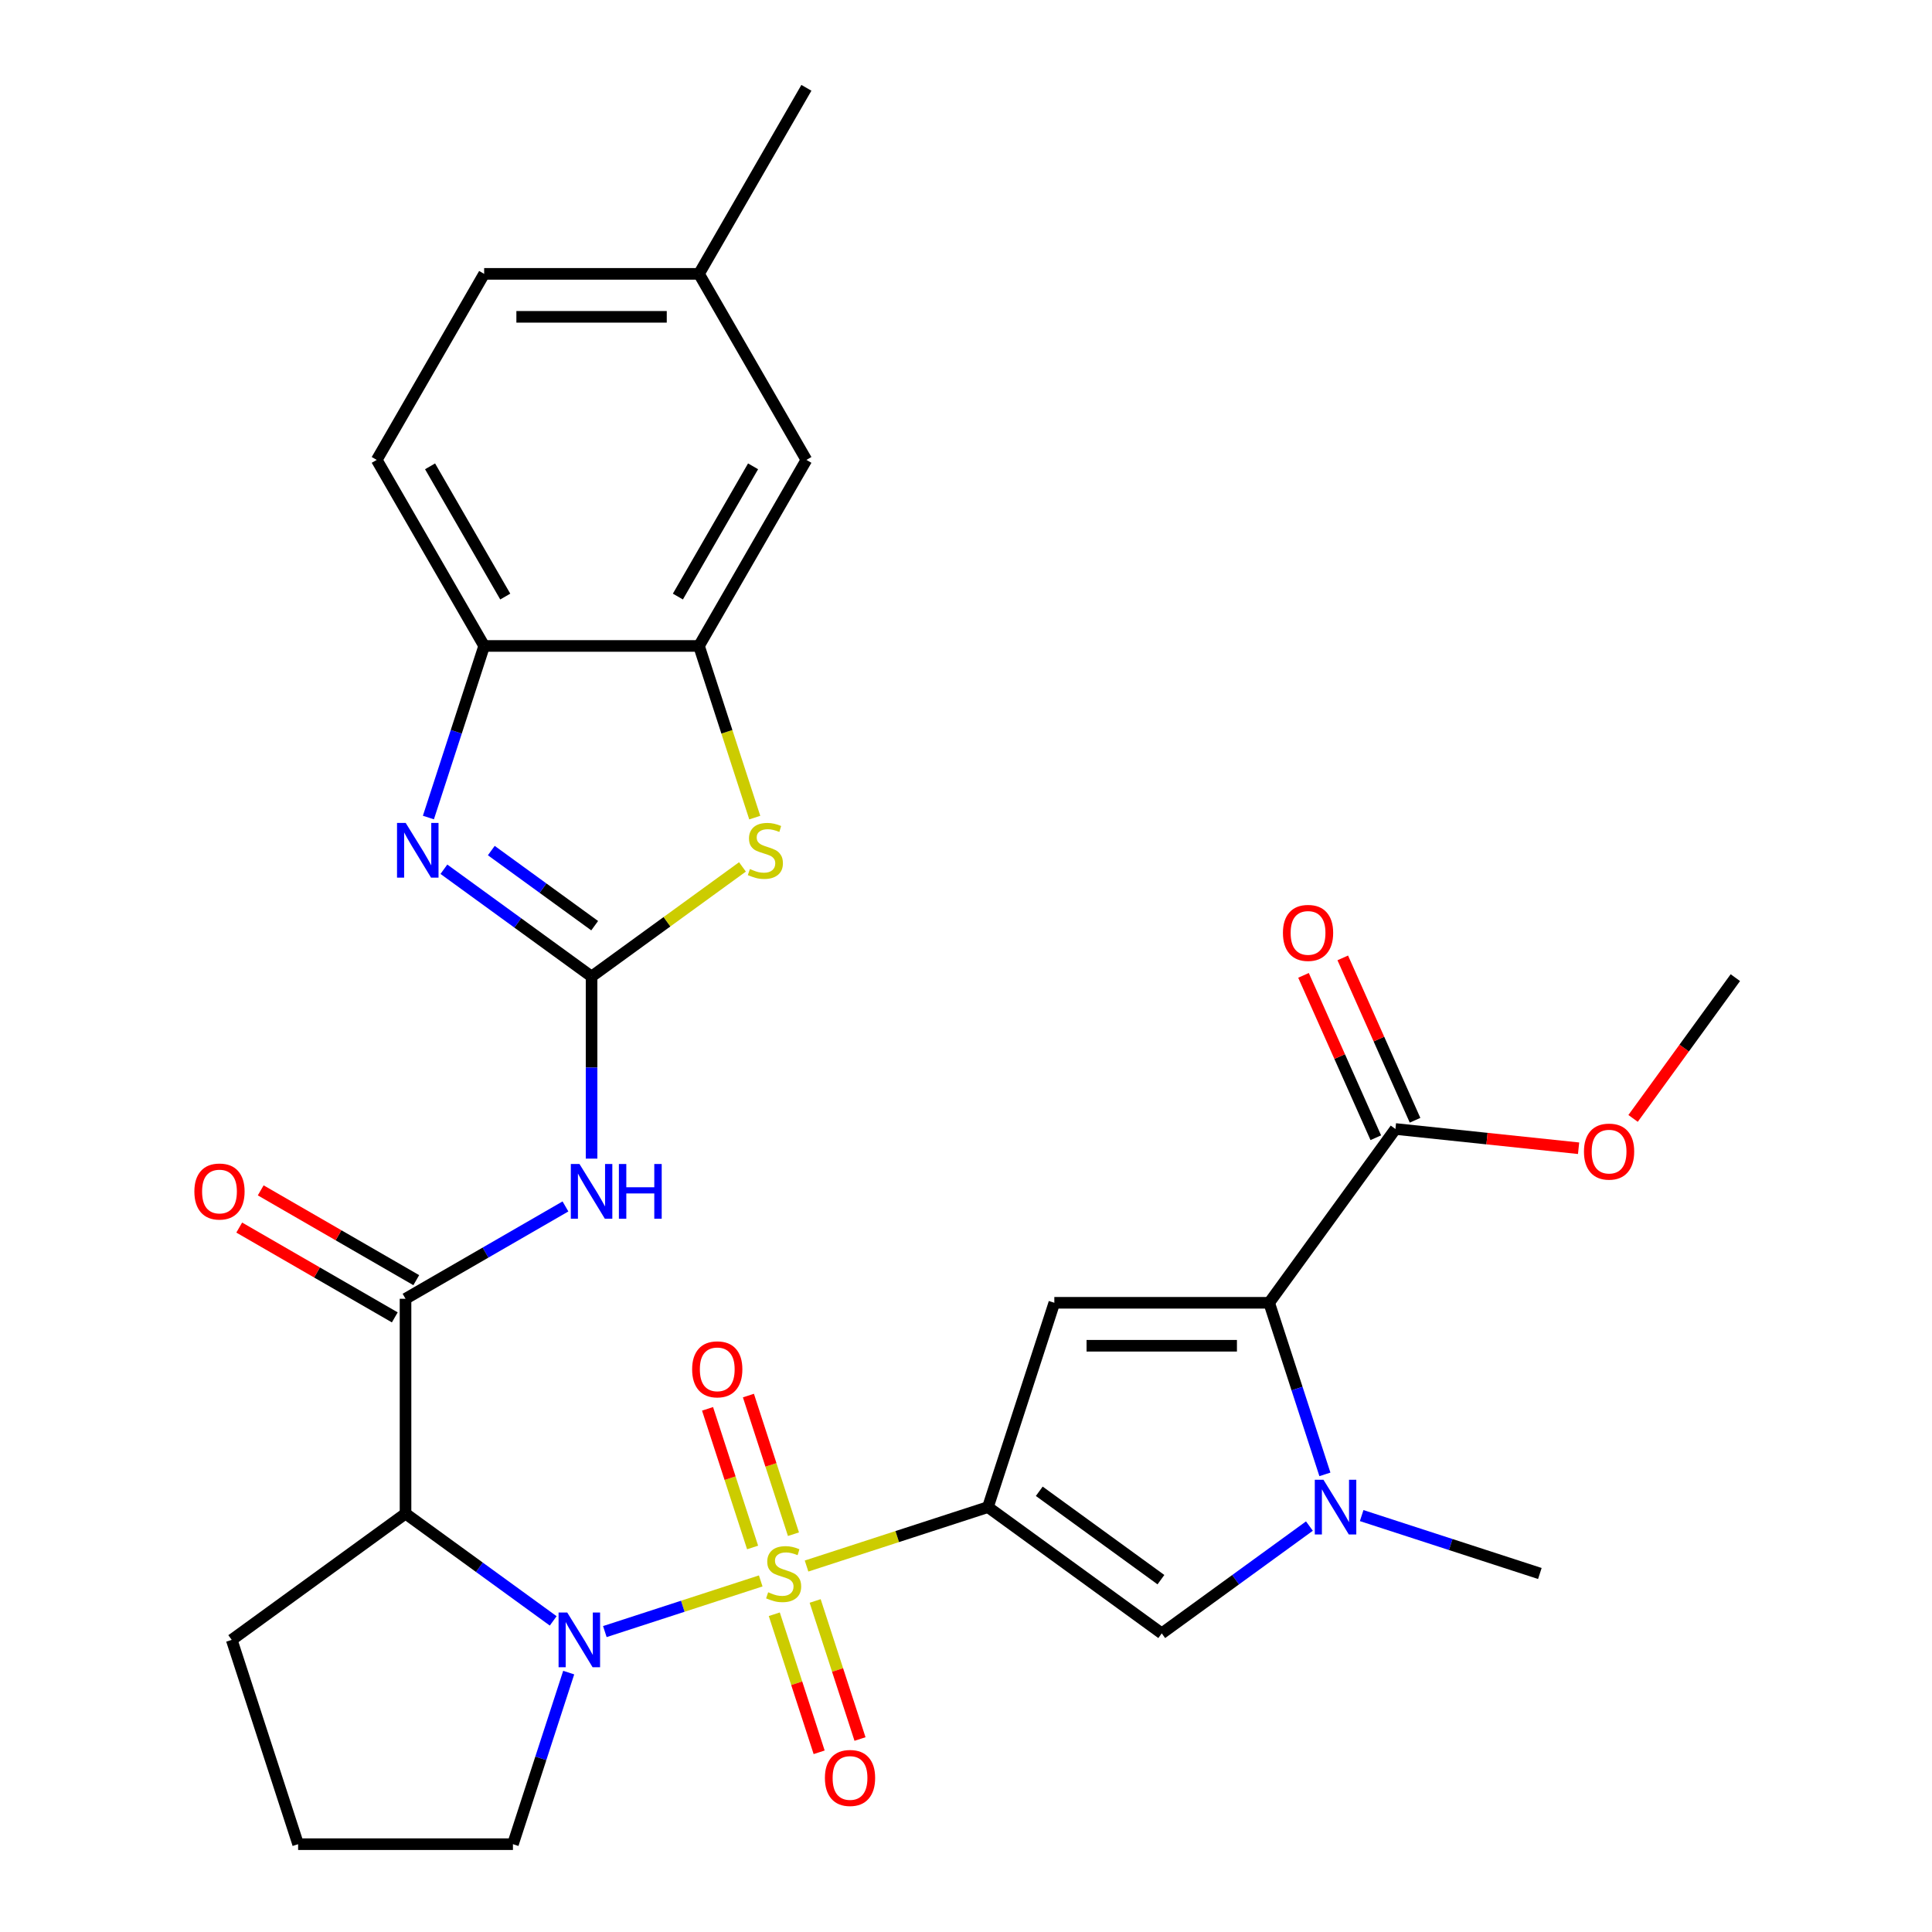<?xml version='1.0' encoding='iso-8859-1'?>
<svg version='1.1' baseProfile='full'
              xmlns='http://www.w3.org/2000/svg'
                      xmlns:rdkit='http://www.rdkit.org/xml'
                      xmlns:xlink='http://www.w3.org/1999/xlink'
                  xml:space='preserve'
width='1000px' height='1000px' viewBox='0 0 1000 1000'>
<!-- END OF HEADER -->
<rect style='opacity:1.0;fill:#FFFFFF;stroke:none' width='1000' height='1000' x='0' y='0'> </rect>
<path class='bond-0' d='M 417.469,810.58 L 464.414,795.326' style='fill:none;fill-rule:evenodd;stroke:#CCCC00;stroke-width:6px;stroke-linecap:butt;stroke-linejoin:miter;stroke-opacity:1' />
<path class='bond-0' d='M 464.414,795.326 L 511.36,780.073' style='fill:none;fill-rule:evenodd;stroke:#000000;stroke-width:6px;stroke-linecap:butt;stroke-linejoin:miter;stroke-opacity:1' />
<path class='bond-1' d='M 393.749,818.287 L 353.407,831.395' style='fill:none;fill-rule:evenodd;stroke:#CCCC00;stroke-width:6px;stroke-linecap:butt;stroke-linejoin:miter;stroke-opacity:1' />
<path class='bond-1' d='M 353.407,831.395 L 313.066,844.503' style='fill:none;fill-rule:evenodd;stroke:#0000FF;stroke-width:6px;stroke-linecap:butt;stroke-linejoin:miter;stroke-opacity:1' />
<path class='bond-15' d='M 410.693,794.098 L 399.035,758.22' style='fill:none;fill-rule:evenodd;stroke:#CCCC00;stroke-width:6px;stroke-linecap:butt;stroke-linejoin:miter;stroke-opacity:1' />
<path class='bond-15' d='M 399.035,758.22 L 387.378,722.342' style='fill:none;fill-rule:evenodd;stroke:#FF0000;stroke-width:6px;stroke-linecap:butt;stroke-linejoin:miter;stroke-opacity:1' />
<path class='bond-15' d='M 389.543,800.97 L 377.885,765.092' style='fill:none;fill-rule:evenodd;stroke:#CCCC00;stroke-width:6px;stroke-linecap:butt;stroke-linejoin:miter;stroke-opacity:1' />
<path class='bond-15' d='M 377.885,765.092 L 366.228,729.214' style='fill:none;fill-rule:evenodd;stroke:#FF0000;stroke-width:6px;stroke-linecap:butt;stroke-linejoin:miter;stroke-opacity:1' />
<path class='bond-16' d='M 400.772,835.529 L 412.38,871.257' style='fill:none;fill-rule:evenodd;stroke:#CCCC00;stroke-width:6px;stroke-linecap:butt;stroke-linejoin:miter;stroke-opacity:1' />
<path class='bond-16' d='M 412.38,871.257 L 423.989,906.985' style='fill:none;fill-rule:evenodd;stroke:#FF0000;stroke-width:6px;stroke-linecap:butt;stroke-linejoin:miter;stroke-opacity:1' />
<path class='bond-16' d='M 421.922,828.657 L 433.531,864.385' style='fill:none;fill-rule:evenodd;stroke:#CCCC00;stroke-width:6px;stroke-linecap:butt;stroke-linejoin:miter;stroke-opacity:1' />
<path class='bond-16' d='M 433.531,864.385 L 445.139,900.113' style='fill:none;fill-rule:evenodd;stroke:#FF0000;stroke-width:6px;stroke-linecap:butt;stroke-linejoin:miter;stroke-opacity:1' />
<path class='bond-3' d='M 511.36,780.073 L 545.721,674.322' style='fill:none;fill-rule:evenodd;stroke:#000000;stroke-width:6px;stroke-linecap:butt;stroke-linejoin:miter;stroke-opacity:1' />
<path class='bond-10' d='M 511.36,780.073 L 601.318,845.431' style='fill:none;fill-rule:evenodd;stroke:#000000;stroke-width:6px;stroke-linecap:butt;stroke-linejoin:miter;stroke-opacity:1' />
<path class='bond-10' d='M 537.925,771.885 L 600.895,817.636' style='fill:none;fill-rule:evenodd;stroke:#000000;stroke-width:6px;stroke-linecap:butt;stroke-linejoin:miter;stroke-opacity:1' />
<path class='bond-6' d='M 286.338,838.971 L 248.119,811.204' style='fill:none;fill-rule:evenodd;stroke:#0000FF;stroke-width:6px;stroke-linecap:butt;stroke-linejoin:miter;stroke-opacity:1' />
<path class='bond-6' d='M 248.119,811.204 L 209.9,783.436' style='fill:none;fill-rule:evenodd;stroke:#000000;stroke-width:6px;stroke-linecap:butt;stroke-linejoin:miter;stroke-opacity:1' />
<path class='bond-21' d='M 294.354,865.734 L 279.925,910.14' style='fill:none;fill-rule:evenodd;stroke:#0000FF;stroke-width:6px;stroke-linecap:butt;stroke-linejoin:miter;stroke-opacity:1' />
<path class='bond-21' d='M 279.925,910.14 L 265.497,954.545' style='fill:none;fill-rule:evenodd;stroke:#000000;stroke-width:6px;stroke-linecap:butt;stroke-linejoin:miter;stroke-opacity:1' />
<path class='bond-2' d='M 306.197,505.453 L 306.197,552.58' style='fill:none;fill-rule:evenodd;stroke:#000000;stroke-width:6px;stroke-linecap:butt;stroke-linejoin:miter;stroke-opacity:1' />
<path class='bond-2' d='M 306.197,552.58 L 306.197,599.706' style='fill:none;fill-rule:evenodd;stroke:#0000FF;stroke-width:6px;stroke-linecap:butt;stroke-linejoin:miter;stroke-opacity:1' />
<path class='bond-7' d='M 306.197,505.453 L 267.978,477.685' style='fill:none;fill-rule:evenodd;stroke:#000000;stroke-width:6px;stroke-linecap:butt;stroke-linejoin:miter;stroke-opacity:1' />
<path class='bond-7' d='M 267.978,477.685 L 229.759,449.918' style='fill:none;fill-rule:evenodd;stroke:#0000FF;stroke-width:6px;stroke-linecap:butt;stroke-linejoin:miter;stroke-opacity:1' />
<path class='bond-7' d='M 307.803,479.131 L 281.049,459.694' style='fill:none;fill-rule:evenodd;stroke:#000000;stroke-width:6px;stroke-linecap:butt;stroke-linejoin:miter;stroke-opacity:1' />
<path class='bond-7' d='M 281.049,459.694 L 254.296,440.256' style='fill:none;fill-rule:evenodd;stroke:#0000FF;stroke-width:6px;stroke-linecap:butt;stroke-linejoin:miter;stroke-opacity:1' />
<path class='bond-11' d='M 306.197,505.453 L 345.245,477.082' style='fill:none;fill-rule:evenodd;stroke:#000000;stroke-width:6px;stroke-linecap:butt;stroke-linejoin:miter;stroke-opacity:1' />
<path class='bond-11' d='M 345.245,477.082 L 384.294,448.712' style='fill:none;fill-rule:evenodd;stroke:#CCCC00;stroke-width:6px;stroke-linecap:butt;stroke-linejoin:miter;stroke-opacity:1' />
<path class='bond-4' d='M 545.721,674.322 L 656.914,674.322' style='fill:none;fill-rule:evenodd;stroke:#000000;stroke-width:6px;stroke-linecap:butt;stroke-linejoin:miter;stroke-opacity:1' />
<path class='bond-4' d='M 562.4,696.56 L 640.235,696.56' style='fill:none;fill-rule:evenodd;stroke:#000000;stroke-width:6px;stroke-linecap:butt;stroke-linejoin:miter;stroke-opacity:1' />
<path class='bond-14' d='M 656.914,674.322 L 722.272,584.364' style='fill:none;fill-rule:evenodd;stroke:#000000;stroke-width:6px;stroke-linecap:butt;stroke-linejoin:miter;stroke-opacity:1' />
<path class='bond-31' d='M 656.914,674.322 L 671.343,718.727' style='fill:none;fill-rule:evenodd;stroke:#000000;stroke-width:6px;stroke-linecap:butt;stroke-linejoin:miter;stroke-opacity:1' />
<path class='bond-31' d='M 671.343,718.727 L 685.771,763.133' style='fill:none;fill-rule:evenodd;stroke:#0000FF;stroke-width:6px;stroke-linecap:butt;stroke-linejoin:miter;stroke-opacity:1' />
<path class='bond-5' d='M 677.755,789.896 L 639.536,817.663' style='fill:none;fill-rule:evenodd;stroke:#0000FF;stroke-width:6px;stroke-linecap:butt;stroke-linejoin:miter;stroke-opacity:1' />
<path class='bond-5' d='M 639.536,817.663 L 601.318,845.431' style='fill:none;fill-rule:evenodd;stroke:#000000;stroke-width:6px;stroke-linecap:butt;stroke-linejoin:miter;stroke-opacity:1' />
<path class='bond-25' d='M 704.795,784.466 L 750.91,799.45' style='fill:none;fill-rule:evenodd;stroke:#0000FF;stroke-width:6px;stroke-linecap:butt;stroke-linejoin:miter;stroke-opacity:1' />
<path class='bond-25' d='M 750.91,799.45 L 797.026,814.434' style='fill:none;fill-rule:evenodd;stroke:#000000;stroke-width:6px;stroke-linecap:butt;stroke-linejoin:miter;stroke-opacity:1' />
<path class='bond-9' d='M 209.9,783.436 L 209.9,672.243' style='fill:none;fill-rule:evenodd;stroke:#000000;stroke-width:6px;stroke-linecap:butt;stroke-linejoin:miter;stroke-opacity:1' />
<path class='bond-23' d='M 209.9,783.436 L 119.943,848.794' style='fill:none;fill-rule:evenodd;stroke:#000000;stroke-width:6px;stroke-linecap:butt;stroke-linejoin:miter;stroke-opacity:1' />
<path class='bond-13' d='M 221.743,423.155 L 236.172,378.749' style='fill:none;fill-rule:evenodd;stroke:#0000FF;stroke-width:6px;stroke-linecap:butt;stroke-linejoin:miter;stroke-opacity:1' />
<path class='bond-13' d='M 236.172,378.749 L 250.6,334.344' style='fill:none;fill-rule:evenodd;stroke:#000000;stroke-width:6px;stroke-linecap:butt;stroke-linejoin:miter;stroke-opacity:1' />
<path class='bond-8' d='M 292.677,624.452 L 251.288,648.347' style='fill:none;fill-rule:evenodd;stroke:#0000FF;stroke-width:6px;stroke-linecap:butt;stroke-linejoin:miter;stroke-opacity:1' />
<path class='bond-8' d='M 251.288,648.347 L 209.9,672.243' style='fill:none;fill-rule:evenodd;stroke:#000000;stroke-width:6px;stroke-linecap:butt;stroke-linejoin:miter;stroke-opacity:1' />
<path class='bond-17' d='M 215.46,662.613 L 175.202,639.37' style='fill:none;fill-rule:evenodd;stroke:#000000;stroke-width:6px;stroke-linecap:butt;stroke-linejoin:miter;stroke-opacity:1' />
<path class='bond-17' d='M 175.202,639.37 L 134.943,616.127' style='fill:none;fill-rule:evenodd;stroke:#FF0000;stroke-width:6px;stroke-linecap:butt;stroke-linejoin:miter;stroke-opacity:1' />
<path class='bond-17' d='M 204.341,681.873 L 164.082,658.629' style='fill:none;fill-rule:evenodd;stroke:#000000;stroke-width:6px;stroke-linecap:butt;stroke-linejoin:miter;stroke-opacity:1' />
<path class='bond-17' d='M 164.082,658.629 L 123.824,635.386' style='fill:none;fill-rule:evenodd;stroke:#FF0000;stroke-width:6px;stroke-linecap:butt;stroke-linejoin:miter;stroke-opacity:1' />
<path class='bond-12' d='M 390.663,423.195 L 376.228,378.769' style='fill:none;fill-rule:evenodd;stroke:#CCCC00;stroke-width:6px;stroke-linecap:butt;stroke-linejoin:miter;stroke-opacity:1' />
<path class='bond-12' d='M 376.228,378.769 L 361.793,334.344' style='fill:none;fill-rule:evenodd;stroke:#000000;stroke-width:6px;stroke-linecap:butt;stroke-linejoin:miter;stroke-opacity:1' />
<path class='bond-18' d='M 361.793,334.344 L 417.39,238.047' style='fill:none;fill-rule:evenodd;stroke:#000000;stroke-width:6px;stroke-linecap:butt;stroke-linejoin:miter;stroke-opacity:1' />
<path class='bond-18' d='M 350.874,308.78 L 389.791,241.372' style='fill:none;fill-rule:evenodd;stroke:#000000;stroke-width:6px;stroke-linecap:butt;stroke-linejoin:miter;stroke-opacity:1' />
<path class='bond-32' d='M 361.793,334.344 L 250.6,334.344' style='fill:none;fill-rule:evenodd;stroke:#000000;stroke-width:6px;stroke-linecap:butt;stroke-linejoin:miter;stroke-opacity:1' />
<path class='bond-20' d='M 250.6,334.344 L 195.003,238.047' style='fill:none;fill-rule:evenodd;stroke:#000000;stroke-width:6px;stroke-linecap:butt;stroke-linejoin:miter;stroke-opacity:1' />
<path class='bond-20' d='M 261.52,308.78 L 222.602,241.372' style='fill:none;fill-rule:evenodd;stroke:#000000;stroke-width:6px;stroke-linecap:butt;stroke-linejoin:miter;stroke-opacity:1' />
<path class='bond-19' d='M 732.43,579.842 L 713.722,537.821' style='fill:none;fill-rule:evenodd;stroke:#000000;stroke-width:6px;stroke-linecap:butt;stroke-linejoin:miter;stroke-opacity:1' />
<path class='bond-19' d='M 713.722,537.821 L 695.013,495.801' style='fill:none;fill-rule:evenodd;stroke:#FF0000;stroke-width:6px;stroke-linecap:butt;stroke-linejoin:miter;stroke-opacity:1' />
<path class='bond-19' d='M 712.114,588.887 L 693.405,546.867' style='fill:none;fill-rule:evenodd;stroke:#000000;stroke-width:6px;stroke-linecap:butt;stroke-linejoin:miter;stroke-opacity:1' />
<path class='bond-19' d='M 693.405,546.867 L 674.697,504.846' style='fill:none;fill-rule:evenodd;stroke:#FF0000;stroke-width:6px;stroke-linecap:butt;stroke-linejoin:miter;stroke-opacity:1' />
<path class='bond-24' d='M 722.272,584.364 L 769.674,589.346' style='fill:none;fill-rule:evenodd;stroke:#000000;stroke-width:6px;stroke-linecap:butt;stroke-linejoin:miter;stroke-opacity:1' />
<path class='bond-24' d='M 769.674,589.346 L 817.077,594.329' style='fill:none;fill-rule:evenodd;stroke:#FF0000;stroke-width:6px;stroke-linecap:butt;stroke-linejoin:miter;stroke-opacity:1' />
<path class='bond-22' d='M 417.39,238.047 L 361.793,141.751' style='fill:none;fill-rule:evenodd;stroke:#000000;stroke-width:6px;stroke-linecap:butt;stroke-linejoin:miter;stroke-opacity:1' />
<path class='bond-26' d='M 195.003,238.047 L 250.6,141.751' style='fill:none;fill-rule:evenodd;stroke:#000000;stroke-width:6px;stroke-linecap:butt;stroke-linejoin:miter;stroke-opacity:1' />
<path class='bond-27' d='M 265.497,954.545 L 154.304,954.545' style='fill:none;fill-rule:evenodd;stroke:#000000;stroke-width:6px;stroke-linecap:butt;stroke-linejoin:miter;stroke-opacity:1' />
<path class='bond-28' d='M 361.793,141.751 L 417.39,45.455' style='fill:none;fill-rule:evenodd;stroke:#000000;stroke-width:6px;stroke-linecap:butt;stroke-linejoin:miter;stroke-opacity:1' />
<path class='bond-33' d='M 361.793,141.751 L 250.6,141.751' style='fill:none;fill-rule:evenodd;stroke:#000000;stroke-width:6px;stroke-linecap:butt;stroke-linejoin:miter;stroke-opacity:1' />
<path class='bond-33' d='M 345.114,163.99 L 267.279,163.99' style='fill:none;fill-rule:evenodd;stroke:#000000;stroke-width:6px;stroke-linecap:butt;stroke-linejoin:miter;stroke-opacity:1' />
<path class='bond-30' d='M 119.943,848.794 L 154.304,954.545' style='fill:none;fill-rule:evenodd;stroke:#000000;stroke-width:6px;stroke-linecap:butt;stroke-linejoin:miter;stroke-opacity:1' />
<path class='bond-29' d='M 845.28,578.887 L 871.747,542.458' style='fill:none;fill-rule:evenodd;stroke:#FF0000;stroke-width:6px;stroke-linecap:butt;stroke-linejoin:miter;stroke-opacity:1' />
<path class='bond-29' d='M 871.747,542.458 L 898.214,506.03' style='fill:none;fill-rule:evenodd;stroke:#000000;stroke-width:6px;stroke-linecap:butt;stroke-linejoin:miter;stroke-opacity:1' />
<path  class='atom-0' d='M 397.609 824.154
Q 397.929 824.274, 399.249 824.834
Q 400.569 825.394, 402.009 825.754
Q 403.489 826.074, 404.929 826.074
Q 407.609 826.074, 409.169 824.794
Q 410.729 823.474, 410.729 821.194
Q 410.729 819.634, 409.929 818.674
Q 409.169 817.714, 407.969 817.194
Q 406.769 816.674, 404.769 816.074
Q 402.249 815.314, 400.729 814.594
Q 399.249 813.874, 398.169 812.354
Q 397.129 810.834, 397.129 808.274
Q 397.129 804.714, 399.529 802.514
Q 401.969 800.314, 406.769 800.314
Q 410.049 800.314, 413.769 801.874
L 412.849 804.954
Q 409.449 803.554, 406.889 803.554
Q 404.129 803.554, 402.609 804.714
Q 401.089 805.834, 401.129 807.794
Q 401.129 809.314, 401.889 810.234
Q 402.689 811.154, 403.809 811.674
Q 404.969 812.194, 406.889 812.794
Q 409.449 813.594, 410.969 814.394
Q 412.489 815.194, 413.569 816.834
Q 414.689 818.434, 414.689 821.194
Q 414.689 825.114, 412.049 827.234
Q 409.449 829.314, 405.089 829.314
Q 402.569 829.314, 400.649 828.754
Q 398.769 828.234, 396.529 827.314
L 397.609 824.154
' fill='#CCCC00'/>
<path  class='atom-2' d='M 293.598 834.634
L 302.878 849.634
Q 303.798 851.114, 305.278 853.794
Q 306.758 856.474, 306.838 856.634
L 306.838 834.634
L 310.598 834.634
L 310.598 862.954
L 306.718 862.954
L 296.758 846.554
Q 295.598 844.634, 294.358 842.434
Q 293.158 840.234, 292.798 839.554
L 292.798 862.954
L 289.118 862.954
L 289.118 834.634
L 293.598 834.634
' fill='#0000FF'/>
<path  class='atom-6' d='M 685.015 765.913
L 694.295 780.913
Q 695.215 782.393, 696.695 785.073
Q 698.175 787.753, 698.255 787.913
L 698.255 765.913
L 702.015 765.913
L 702.015 794.233
L 698.135 794.233
L 688.175 777.833
Q 687.015 775.913, 685.775 773.713
Q 684.575 771.513, 684.215 770.833
L 684.215 794.233
L 680.535 794.233
L 680.535 765.913
L 685.015 765.913
' fill='#0000FF'/>
<path  class='atom-8' d='M 209.979 425.935
L 219.259 440.935
Q 220.179 442.415, 221.659 445.095
Q 223.139 447.775, 223.219 447.935
L 223.219 425.935
L 226.979 425.935
L 226.979 454.255
L 223.099 454.255
L 213.139 437.855
Q 211.979 435.935, 210.739 433.735
Q 209.539 431.535, 209.179 430.855
L 209.179 454.255
L 205.499 454.255
L 205.499 425.935
L 209.979 425.935
' fill='#0000FF'/>
<path  class='atom-9' d='M 299.937 602.486
L 309.217 617.486
Q 310.137 618.966, 311.617 621.646
Q 313.097 624.326, 313.177 624.486
L 313.177 602.486
L 316.937 602.486
L 316.937 630.806
L 313.057 630.806
L 303.097 614.406
Q 301.937 612.486, 300.697 610.286
Q 299.497 608.086, 299.137 607.406
L 299.137 630.806
L 295.457 630.806
L 295.457 602.486
L 299.937 602.486
' fill='#0000FF'/>
<path  class='atom-9' d='M 320.337 602.486
L 324.177 602.486
L 324.177 614.526
L 338.657 614.526
L 338.657 602.486
L 342.497 602.486
L 342.497 630.806
L 338.657 630.806
L 338.657 617.726
L 324.177 617.726
L 324.177 630.806
L 320.337 630.806
L 320.337 602.486
' fill='#0000FF'/>
<path  class='atom-12' d='M 388.154 449.815
Q 388.474 449.935, 389.794 450.495
Q 391.114 451.055, 392.554 451.415
Q 394.034 451.735, 395.474 451.735
Q 398.154 451.735, 399.714 450.455
Q 401.274 449.135, 401.274 446.855
Q 401.274 445.295, 400.474 444.335
Q 399.714 443.375, 398.514 442.855
Q 397.314 442.335, 395.314 441.735
Q 392.794 440.975, 391.274 440.255
Q 389.794 439.535, 388.714 438.015
Q 387.674 436.495, 387.674 433.935
Q 387.674 430.375, 390.074 428.175
Q 392.514 425.975, 397.314 425.975
Q 400.594 425.975, 404.314 427.535
L 403.394 430.615
Q 399.994 429.215, 397.434 429.215
Q 394.674 429.215, 393.154 430.375
Q 391.634 431.495, 391.674 433.455
Q 391.674 434.975, 392.434 435.895
Q 393.234 436.815, 394.354 437.335
Q 395.514 437.855, 397.434 438.455
Q 399.994 439.255, 401.514 440.055
Q 403.034 440.855, 404.114 442.495
Q 405.234 444.095, 405.234 446.855
Q 405.234 450.775, 402.594 452.895
Q 399.994 454.975, 395.634 454.975
Q 393.114 454.975, 391.194 454.415
Q 389.314 453.895, 387.074 452.975
L 388.154 449.815
' fill='#CCCC00'/>
<path  class='atom-16' d='M 358.248 708.762
Q 358.248 701.962, 361.608 698.162
Q 364.968 694.362, 371.248 694.362
Q 377.528 694.362, 380.888 698.162
Q 384.248 701.962, 384.248 708.762
Q 384.248 715.642, 380.848 719.562
Q 377.448 723.442, 371.248 723.442
Q 365.008 723.442, 361.608 719.562
Q 358.248 715.682, 358.248 708.762
M 371.248 720.242
Q 375.568 720.242, 377.888 717.362
Q 380.248 714.442, 380.248 708.762
Q 380.248 703.202, 377.888 700.402
Q 375.568 697.562, 371.248 697.562
Q 366.928 697.562, 364.568 700.362
Q 362.248 703.162, 362.248 708.762
Q 362.248 714.482, 364.568 717.362
Q 366.928 720.242, 371.248 720.242
' fill='#FF0000'/>
<path  class='atom-17' d='M 426.97 920.265
Q 426.97 913.465, 430.33 909.665
Q 433.69 905.865, 439.97 905.865
Q 446.25 905.865, 449.61 909.665
Q 452.97 913.465, 452.97 920.265
Q 452.97 927.145, 449.57 931.065
Q 446.17 934.945, 439.97 934.945
Q 433.73 934.945, 430.33 931.065
Q 426.97 927.185, 426.97 920.265
M 439.97 931.745
Q 444.29 931.745, 446.61 928.865
Q 448.97 925.945, 448.97 920.265
Q 448.97 914.705, 446.61 911.905
Q 444.29 909.065, 439.97 909.065
Q 435.65 909.065, 433.29 911.865
Q 430.97 914.665, 430.97 920.265
Q 430.97 925.985, 433.29 928.865
Q 435.65 931.745, 439.97 931.745
' fill='#FF0000'/>
<path  class='atom-18' d='M 100.604 616.726
Q 100.604 609.926, 103.964 606.126
Q 107.324 602.326, 113.604 602.326
Q 119.884 602.326, 123.244 606.126
Q 126.604 609.926, 126.604 616.726
Q 126.604 623.606, 123.204 627.526
Q 119.804 631.406, 113.604 631.406
Q 107.364 631.406, 103.964 627.526
Q 100.604 623.646, 100.604 616.726
M 113.604 628.206
Q 117.924 628.206, 120.244 625.326
Q 122.604 622.406, 122.604 616.726
Q 122.604 611.166, 120.244 608.366
Q 117.924 605.526, 113.604 605.526
Q 109.284 605.526, 106.924 608.326
Q 104.604 611.126, 104.604 616.726
Q 104.604 622.446, 106.924 625.326
Q 109.284 628.206, 113.604 628.206
' fill='#FF0000'/>
<path  class='atom-20' d='M 664.046 482.864
Q 664.046 476.064, 667.406 472.264
Q 670.766 468.464, 677.046 468.464
Q 683.326 468.464, 686.686 472.264
Q 690.046 476.064, 690.046 482.864
Q 690.046 489.744, 686.646 493.664
Q 683.246 497.544, 677.046 497.544
Q 670.806 497.544, 667.406 493.664
Q 664.046 489.784, 664.046 482.864
M 677.046 494.344
Q 681.366 494.344, 683.686 491.464
Q 686.046 488.544, 686.046 482.864
Q 686.046 477.304, 683.686 474.504
Q 681.366 471.664, 677.046 471.664
Q 672.726 471.664, 670.366 474.464
Q 668.046 477.264, 668.046 482.864
Q 668.046 488.584, 670.366 491.464
Q 672.726 494.344, 677.046 494.344
' fill='#FF0000'/>
<path  class='atom-25' d='M 819.856 596.067
Q 819.856 589.267, 823.216 585.467
Q 826.576 581.667, 832.856 581.667
Q 839.136 581.667, 842.496 585.467
Q 845.856 589.267, 845.856 596.067
Q 845.856 602.947, 842.456 606.867
Q 839.056 610.747, 832.856 610.747
Q 826.616 610.747, 823.216 606.867
Q 819.856 602.987, 819.856 596.067
M 832.856 607.547
Q 837.176 607.547, 839.496 604.667
Q 841.856 601.747, 841.856 596.067
Q 841.856 590.507, 839.496 587.707
Q 837.176 584.867, 832.856 584.867
Q 828.536 584.867, 826.176 587.667
Q 823.856 590.467, 823.856 596.067
Q 823.856 601.787, 826.176 604.667
Q 828.536 607.547, 832.856 607.547
' fill='#FF0000'/>
</svg>
